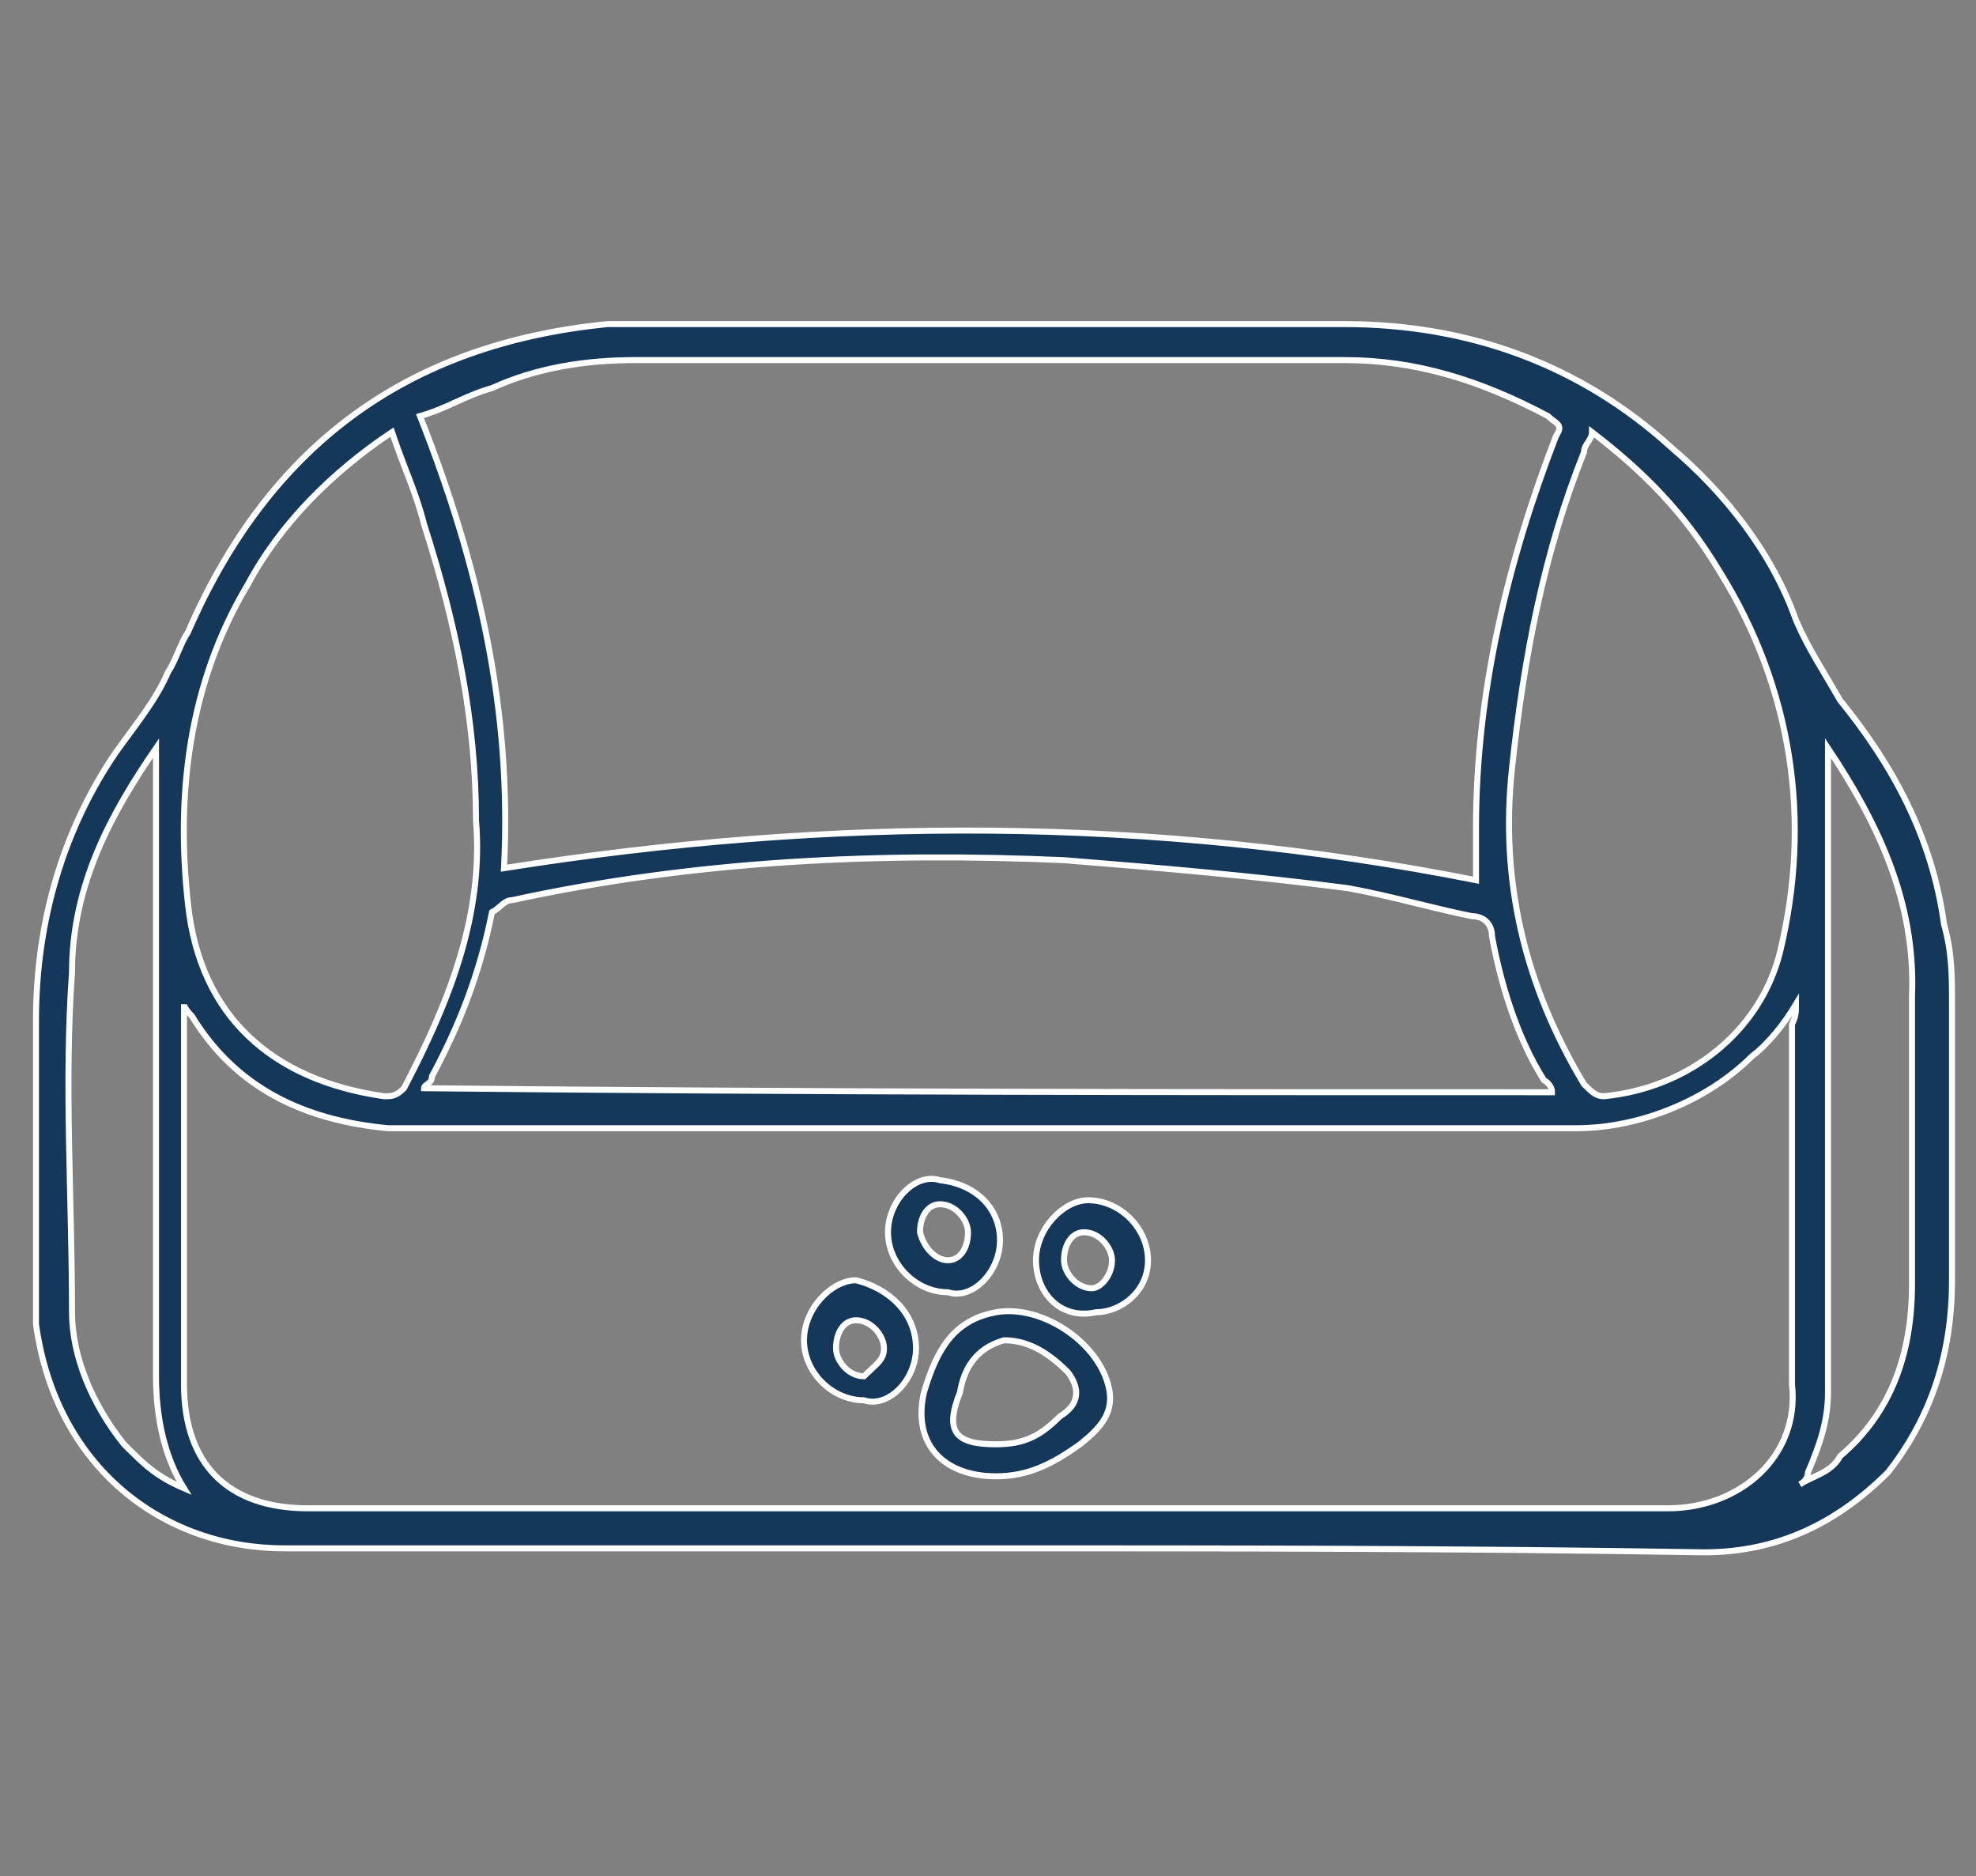<?xml version="1.0" encoding="utf-8"?>
<!-- Generator: Adobe Illustrator 27.5.0, SVG Export Plug-In . SVG Version: 6.00 Build 0)  -->
<svg version="1.1" id="katman_1" xmlns="http://www.w3.org/2000/svg" xmlns:xlink="http://www.w3.org/1999/xlink" x="0px" y="0px"
	 viewBox="0 0 49.4 46.9" style="enable-background:new 0 0 49.4 46.9;" xml:space="preserve">
<rect x="0" y="0" width="49.4" height="46.9" fill="#808080" stroke="none"/>
<style type="text/css">
	.st0{fill:#14375A;stroke:#FFFFFF;stroke-width:0.15;stroke-miterlimit:10;}
</style>
<g>
	<path class="st0" d="M24.7,38.7c-5.9,0-11.8,0-17.6,0c-3,0-5.7-2-6.2-5.6c0-0.5,0-1,0-1.5c0-2,0-4.1,0-6.1c0-2.5,0.7-4.8,2-6.7
		c0.5-0.7,1-1.3,1.3-2c0.2-0.3,0.3-0.7,0.5-1c2-4.6,5.4-7.2,10.5-7.7c0.5,0,0.8,0,1.3,0c5.7,0,11.3,0,17.1,0c3.1,0,5.9,1,8.2,3.1
		c1.3,1.1,2.5,2.6,3.1,4.3c0.3,0.7,0.7,1.3,1.1,2c1.3,1.6,2.3,3.4,2.6,5.6c0.2,0.7,0.2,1.3,0.2,2c0,2.3,0,4.6,0,6.9
		c0,1.8-0.5,3.4-1.6,4.8c-1.3,1.3-2.8,2-4.6,2C36.5,38.7,30.6,38.7,24.7,38.7z M44.9,25.1c-0.3,0.5-0.7,1-1.1,1.3
		c-1.1,1.1-2.8,1.8-4.4,1.8c-9.7,0-19.5,0-29.2,0c-0.2,0-0.3,0-0.5,0c-2.1-0.2-3.8-1-4.9-2.8c0,0-0.2-0.2-0.2-0.3c0,0.2,0,0.3,0,0.5
		c0,3,0,6.1,0,9c0,2,1.1,3.1,3.1,3.1c11.3,0,22.7,0,34,0c1.8,0,3.3-1.3,3.1-3.1c0-3,0-6.1,0-9C44.9,25.4,44.9,25.3,44.9,25.1z
		 M36.9,22c0-0.5,0-0.8,0-1.3c0-3.4,0.8-6.7,2-9.8c0.2-0.3,0-0.3-0.2-0.5C37,9.5,35.4,9,33.6,9c-5.9,0-11.8,0-17.7,0
		c-1.3,0-2.5,0.2-3.6,0.7c-0.7,0.2-1.1,0.5-1.8,0.7c1.5,3.8,2.3,7.4,2.1,11.3C20.8,20.4,28.8,20.4,36.9,22z M38.8,27.3
		c0-0.2-0.2-0.3-0.2-0.3c-0.7-1.1-1.1-2.5-1.3-3.6c0-0.3-0.2-0.5-0.5-0.5c-1-0.2-2-0.5-3.1-0.7c-2.3-0.3-4.6-0.5-7.1-0.7
		c-4.6-0.2-9.2,0-13.8,1c-0.2,0-0.3,0.2-0.5,0.3c-0.3,1.5-0.8,2.8-1.5,4.1c0,0.2-0.2,0.2-0.2,0.3C20.1,27.3,29.5,27.3,38.8,27.3z
		 M9.8,10.8c-1.5,1-2.8,2.3-3.6,3.8c-1.5,2.5-1.8,5.3-1.5,8c0.3,2.8,2.1,4.4,4.9,4.8c0.2,0,0.3,0,0.5-0.2c1.1-2.1,2-4.3,1.8-6.7
		c0-2.5-0.5-4.9-1.3-7.4C10.4,12.3,10.1,11.7,9.8,10.8z M39.8,10.8c0,0.2-0.2,0.3-0.2,0.5c-1,2.5-1.5,5.1-1.8,7.9
		c-0.3,2.8,0.3,5.4,1.8,7.9c0.2,0.2,0.3,0.3,0.5,0.3c2.1-0.2,3.9-1.6,4.4-3.6c0.8-3.3,0.3-6.6-1.5-9.5
		C42.1,12.8,41.1,11.8,39.8,10.8z M3.9,18.7c-1.1,1.6-2.1,3.4-2.1,5.6c-0.2,2.8,0,5.6,0,8.5c0,1.1,0.5,2.3,1.3,3.3
		c0.5,0.5,0.8,0.8,1.5,1.1c-0.5-0.8-0.7-1.8-0.7-2.8c0-4.6,0-9.2,0-14C3.9,19.9,3.9,19.2,3.9,18.7z M45.7,18.7c0,0.5,0,1,0,1.5
		c0,4.9,0,9.8,0,14.6c0,0.7-0.2,1.3-0.5,2c0,0,0,0.2-0.2,0.3c0.3-0.2,0.8-0.3,1-0.7c1.3-1.1,1.8-2.6,1.8-4.3c0-2.5,0-4.9,0-7.2
		C47.9,22.5,46.9,20.5,45.7,18.7z"/>
	<path class="st0" d="M24.9,36.9c-1.3,0-2.1-0.8-1.8-2.1c0.3-1,0.7-1.8,1.8-2c1.1-0.2,2.5,0.7,2.8,1.8c0.2,0.7-0.2,1.1-0.7,1.5
		C26.3,36.6,25.7,36.9,24.9,36.9z M24.9,36.1c0.7,0,1.1-0.2,1.6-0.7c0.5-0.3,0.5-0.7,0.2-1.1c-0.5-0.5-1-0.8-1.6-0.8
		c-0.7,0.2-1,0.7-1.1,1.3C23.6,35.8,23.9,36.1,24.9,36.1z"/>
	<path class="st0" d="M25.9,31.5c0-0.8,0.7-1.5,1.3-1.5c0.8,0,1.5,0.7,1.5,1.5s-0.7,1.3-1.3,1.3C26.5,33,25.9,32.3,25.9,31.5z
		 M27.8,31.5c0-0.3-0.3-0.7-0.7-0.7c-0.3,0-0.5,0.3-0.5,0.7c0,0.3,0.3,0.7,0.7,0.7C27.5,32.2,27.8,31.9,27.8,31.5z"/>
	<path class="st0" d="M22.9,33.7c0,0.8-0.7,1.5-1.3,1.3c-0.8,0-1.5-0.7-1.5-1.5s0.7-1.5,1.3-1.5C22.2,32.2,22.9,32.8,22.9,33.7z
		 M22.1,33.7c0-0.3-0.3-0.7-0.7-0.7c-0.3,0-0.5,0.3-0.5,0.7c0,0.3,0.3,0.7,0.7,0.7C21.9,34.1,22.1,34,22.1,33.7z"/>
	<path class="st0" d="M25,31c0,0.8-0.7,1.5-1.3,1.3c-0.8,0-1.5-0.7-1.5-1.5s0.7-1.5,1.3-1.3C24.4,29.6,25,30.2,25,31z M23.7,31.5
		c0.3,0,0.5-0.3,0.5-0.7c0-0.3-0.3-0.7-0.7-0.7c-0.3,0-0.5,0.3-0.5,0.7C23.1,31.2,23.4,31.5,23.7,31.5z"/>
</g>
</svg>
